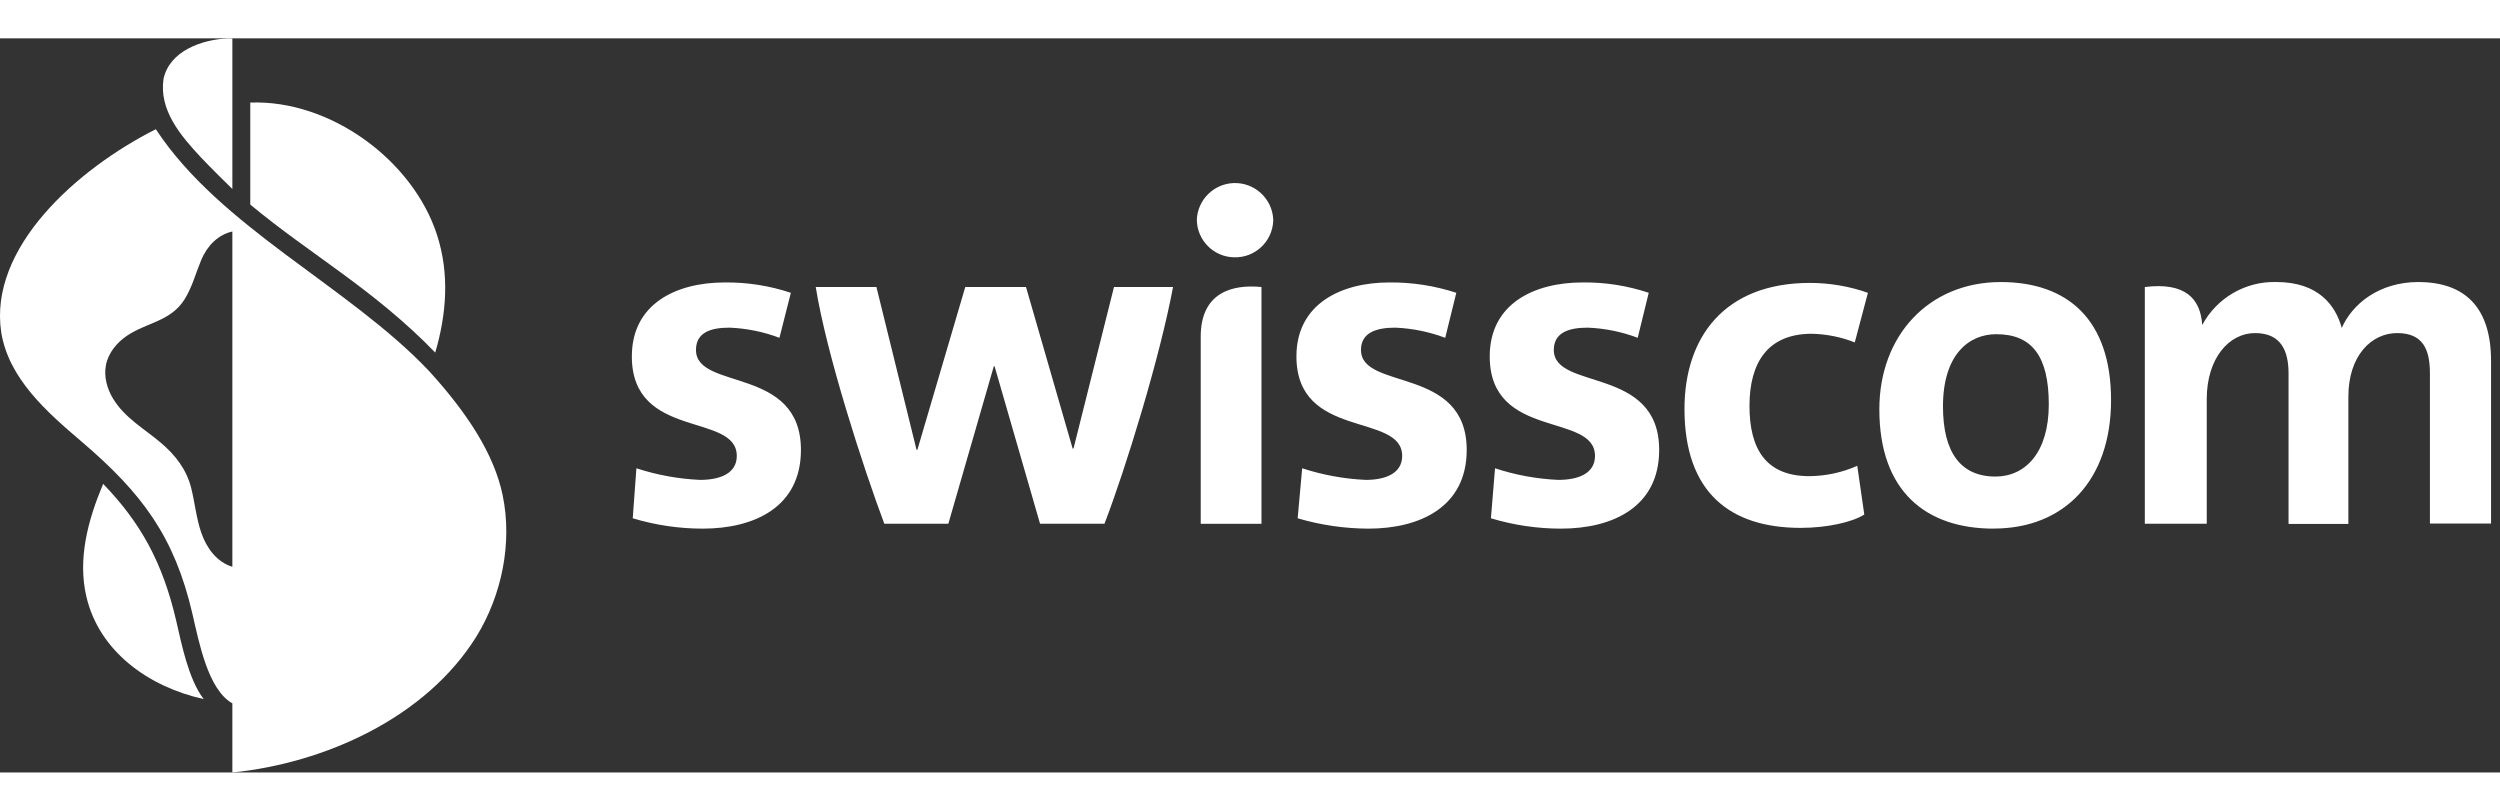 <svg width="74" height="24" viewBox="0 0 126 37" fill="none" xmlns="http://www.w3.org/2000/svg">
  <rect x="0" y="0" width="126" height="37" fill="#333333" stroke="none"/>
  <g clip-path="url(#clip0_2128_160)">
    <path
      d="M5.199 22.453C4.442 24.259 3.899 26.224 4.358 28.158C5.008 30.894 7.468 32.68 10.265 33.301C9.494 32.291 9.149 30.509 8.885 29.372C8.192 26.385 7.074 24.401 5.199 22.453Z"
      fill="white"/>
    <path
      d="M25.333 23.022C24.901 20.946 23.541 18.87 21.629 16.773C17.596 12.503 11.104 9.538 7.854 4.579C3.859 6.598 -0.585 10.564 0.063 14.824C0.445 17.156 2.356 18.826 4.109 20.322C7.182 22.94 8.799 25.129 9.701 29.015C10.028 30.424 10.479 32.823 11.711 33.516C11.711 35.636 11.711 37.002 11.711 37.002C16.37 36.527 21.469 34.25 24.022 30.13C25.291 28.056 25.834 25.431 25.333 23.023V23.022ZM11.711 26.634C10.937 26.399 10.418 25.704 10.15 24.933C9.895 24.202 9.823 23.415 9.636 22.662C9.401 21.721 8.826 20.994 8.117 20.391C7.28 19.679 6.288 19.136 5.695 18.154C5.393 17.654 5.226 17.042 5.34 16.463C5.464 15.838 5.902 15.32 6.417 14.977C7.409 14.317 8.603 14.263 9.299 13.159C9.684 12.547 9.862 11.841 10.14 11.176C10.441 10.456 10.98 9.902 11.711 9.734V26.634Z"
      fill="white"/>
    <path
      d="M11.711 7.595V0.018C11.642 -0.005 11.533 0.001 11.459 0.002C10.175 0.07 8.563 0.623 8.244 2.029C8.002 3.612 9.097 4.896 10.117 5.99C10.529 6.431 11.535 7.426 11.712 7.594L11.711 7.595Z"
      fill="white"/>
    <path
      d="M21.936 15.837C22.507 13.89 22.662 11.871 22.025 9.904C20.806 6.137 16.641 3.086 12.614 3.237V8.377C15.618 10.88 18.842 12.643 21.936 15.838V15.837Z"
      fill="white"/>
    <path d="M21.936 15.837C21.943 15.816 21.93 15.857 21.936 15.837Z" fill="white"/>
    <path
      d="M82.542 15.093C81.735 14.788 80.884 14.615 80.022 14.581C79.063 14.581 78.312 14.832 78.312 15.705C78.312 17.769 83.622 16.498 83.622 20.744C83.622 23.617 81.291 24.711 78.663 24.711C77.47 24.709 76.283 24.533 75.142 24.189L75.35 21.669C76.381 22.009 77.453 22.206 78.537 22.254C79.555 22.254 80.388 21.924 80.388 21.047C80.388 18.839 75.082 20.254 75.082 16.029C75.082 13.384 77.307 12.303 79.764 12.303C80.896 12.289 82.022 12.465 83.096 12.825L82.541 15.092L82.542 15.093ZM72.838 15.093C72.032 14.79 71.183 14.617 70.322 14.581C69.363 14.581 68.593 14.832 68.593 15.705C68.593 17.769 73.922 16.498 73.922 20.744C73.922 23.617 71.572 24.711 68.963 24.711C67.757 24.706 66.558 24.53 65.402 24.189L65.63 21.669C66.668 22.008 67.747 22.205 68.838 22.254C69.83 22.254 70.67 21.924 70.67 21.047C70.67 18.839 65.34 20.254 65.34 16.029C65.34 13.384 67.588 12.303 70.022 12.303C71.168 12.292 72.309 12.468 73.398 12.825L72.839 15.092L72.838 15.093ZM121.886 12.283C124.2 12.283 125.549 13.532 125.549 16.25V24.453H122.468V16.895C122.468 15.668 122.114 14.855 120.815 14.855C119.516 14.855 118.358 15.999 118.358 18.058V24.473H115.343V16.895C115.343 15.75 114.966 14.855 113.653 14.855C112.341 14.855 111.22 16.124 111.22 18.184V24.465H108.099V12.533C110.135 12.282 110.906 13.114 110.992 14.447C111.727 13.08 113.167 12.243 114.718 12.281C116.861 12.281 117.713 13.467 118.025 14.595C118.544 13.412 119.877 12.281 121.897 12.281H121.887L121.886 12.283ZM59.121 12.534C58.459 16.072 56.747 21.652 55.666 24.463H52.418L50.127 16.528H50.088L47.797 24.463H44.569C43.528 21.692 41.654 15.926 41.114 12.534H44.172L46.193 20.737H46.236L48.649 12.534H51.711L54.061 20.674H54.105L56.145 12.534H59.12H59.121ZM39.283 15.093C38.477 14.788 37.626 14.615 36.764 14.581C35.805 14.581 35.077 14.832 35.077 15.705C35.077 17.769 40.367 16.498 40.367 20.744C40.367 23.617 38.036 24.711 35.408 24.711C34.216 24.709 33.031 24.533 31.89 24.189L32.075 21.669C33.113 22.008 34.192 22.205 35.283 22.254C36.301 22.254 37.134 21.924 37.134 21.047C37.134 18.839 31.845 20.254 31.845 16.029C31.845 13.384 34.07 12.303 36.527 12.303C37.659 12.291 38.785 12.467 39.859 12.825L39.284 15.092L39.283 15.093ZM100.485 24.711C97.093 24.711 94.719 22.859 94.719 18.697C94.719 14.971 97.219 12.283 100.839 12.283C104.211 12.283 106.397 14.18 106.397 18.234C106.397 22.288 104.026 24.707 100.485 24.707V24.711ZM100.61 14.911C99.238 14.911 97.926 15.93 97.926 18.548C97.926 20.816 98.779 22.086 100.571 22.086C102.091 22.086 103.259 20.859 103.259 18.449C103.259 16.039 102.425 14.911 100.614 14.911H100.61ZM60.516 24.466H63.578V12.534C62.139 12.388 60.516 12.785 60.516 15.034V24.466ZM62.189 11.036C63.247 11.073 64.135 10.244 64.171 9.186C64.171 9.171 64.171 9.156 64.172 9.142C64.128 8.078 63.229 7.251 62.166 7.295C61.164 7.337 60.361 8.14 60.32 9.142C60.331 10.173 61.156 11.011 62.188 11.036H62.189ZM90.751 24.672C87.21 24.672 84.898 22.903 84.898 18.677C84.898 15.093 86.883 12.326 91.227 12.326C92.22 12.328 93.206 12.496 94.143 12.825L93.481 15.325C92.792 15.053 92.06 14.906 91.319 14.889C89.091 14.889 88.174 16.344 88.174 18.526C88.174 20.708 89.008 22.066 91.193 22.066C92.025 22.059 92.846 21.882 93.606 21.544L93.96 24.001C93.365 24.381 92.096 24.672 90.763 24.672H90.749L90.751 24.672Z"
      fill="white"/>
  </g>
  <defs>
    <clipPath id="clip0_2128_160">
      <rect width="125.55" height="37.001" fill="white"/>
    </clipPath>
  </defs>
</svg>
